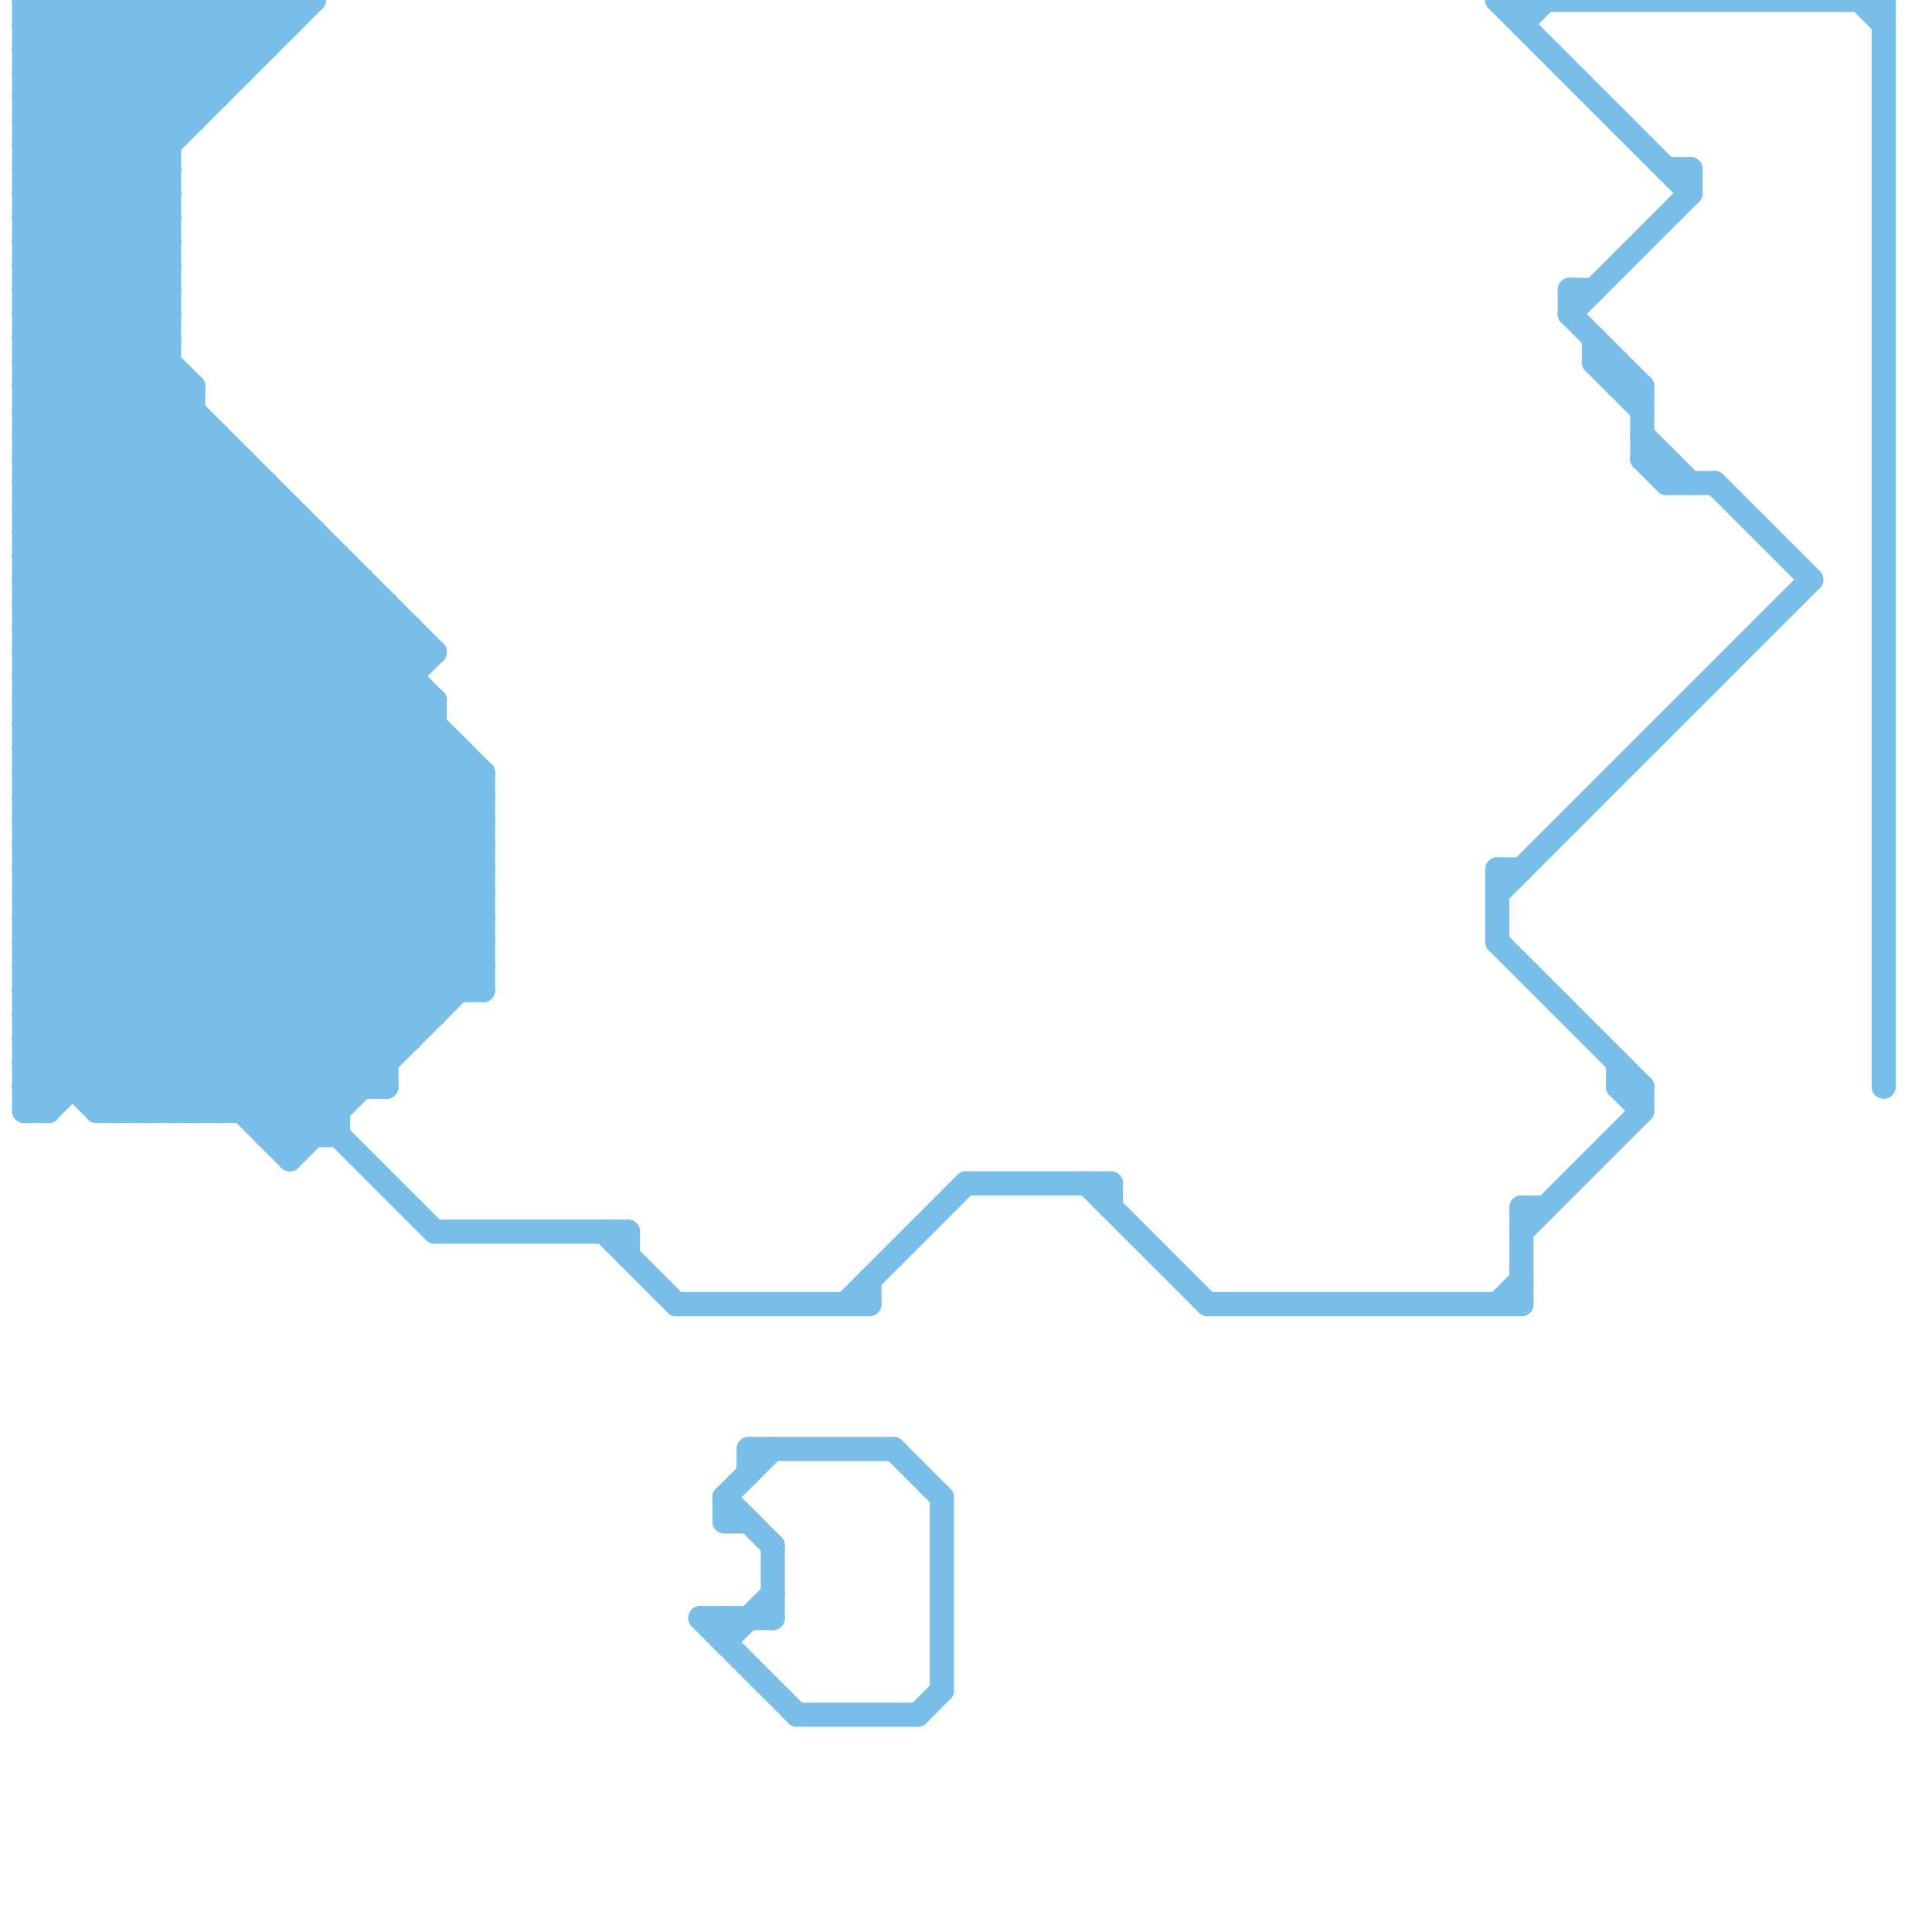 
<svg version="1.1" xmlns="http://www.w3.org/2000/svg" viewBox="0 0 80 80">
<style>line { stroke-width: 1; fill: none; stroke-linecap: round; stroke-linejoin: round; } .c0 { stroke: #79bde9 }</style><line class="c0" x1="50" y1="54" x2="63" y2="54"/><line class="c0" x1="20" y1="32" x2="20" y2="41"/><line class="c0" x1="1" y1="5" x2="6" y2="0"/><line class="c0" x1="63" y1="1" x2="64" y2="0"/><line class="c0" x1="30" y1="68" x2="32" y2="66"/><line class="c0" x1="11" y1="20" x2="11" y2="47"/><line class="c0" x1="1" y1="29" x2="16" y2="44"/><line class="c0" x1="8" y1="0" x2="8" y2="5"/><line class="c0" x1="9" y1="18" x2="9" y2="46"/><line class="c0" x1="63" y1="51" x2="68" y2="46"/><line class="c0" x1="1" y1="41" x2="6" y2="46"/><line class="c0" x1="8" y1="0" x2="10" y2="2"/><line class="c0" x1="1" y1="3" x2="4" y2="0"/><line class="c0" x1="1" y1="34" x2="20" y2="34"/><line class="c0" x1="66" y1="14" x2="66" y2="15"/><line class="c0" x1="1" y1="20" x2="7" y2="14"/><line class="c0" x1="1" y1="14" x2="20" y2="33"/><line class="c0" x1="1" y1="14" x2="7" y2="8"/><line class="c0" x1="12" y1="0" x2="12" y2="1"/><line class="c0" x1="67" y1="44" x2="67" y2="45"/><line class="c0" x1="1" y1="28" x2="10" y2="19"/><line class="c0" x1="39" y1="62" x2="39" y2="70"/><line class="c0" x1="67" y1="16" x2="68" y2="16"/><line class="c0" x1="30" y1="67" x2="30" y2="68"/><line class="c0" x1="1" y1="30" x2="11" y2="20"/><line class="c0" x1="1" y1="39" x2="8" y2="46"/><line class="c0" x1="77" y1="0" x2="78" y2="1"/><line class="c0" x1="13" y1="22" x2="13" y2="47"/><line class="c0" x1="14" y1="23" x2="14" y2="47"/><line class="c0" x1="1" y1="2" x2="11" y2="2"/><line class="c0" x1="62" y1="54" x2="63" y2="53"/><line class="c0" x1="1" y1="12" x2="13" y2="0"/><line class="c0" x1="1" y1="25" x2="18" y2="42"/><line class="c0" x1="1" y1="7" x2="7" y2="7"/><line class="c0" x1="9" y1="0" x2="11" y2="2"/><line class="c0" x1="1" y1="9" x2="7" y2="9"/><line class="c0" x1="1" y1="2" x2="3" y2="0"/><line class="c0" x1="68" y1="19" x2="69" y2="19"/><line class="c0" x1="1" y1="26" x2="17" y2="42"/><line class="c0" x1="40" y1="49" x2="46" y2="49"/><line class="c0" x1="71" y1="20" x2="75" y2="24"/><line class="c0" x1="65" y1="13" x2="68" y2="16"/><line class="c0" x1="4" y1="45" x2="18" y2="31"/><line class="c0" x1="19" y1="31" x2="19" y2="41"/><line class="c0" x1="1" y1="27" x2="18" y2="27"/><line class="c0" x1="1" y1="22" x2="7" y2="16"/><line class="c0" x1="1" y1="46" x2="2" y2="46"/><line class="c0" x1="1" y1="8" x2="7" y2="14"/><line class="c0" x1="1" y1="33" x2="20" y2="33"/><line class="c0" x1="6" y1="46" x2="20" y2="32"/><line class="c0" x1="1" y1="26" x2="17" y2="26"/><line class="c0" x1="1" y1="35" x2="20" y2="35"/><line class="c0" x1="1" y1="0" x2="1" y2="46"/><line class="c0" x1="1" y1="24" x2="18" y2="41"/><line class="c0" x1="8" y1="16" x2="8" y2="46"/><line class="c0" x1="68" y1="45" x2="68" y2="46"/><line class="c0" x1="1" y1="33" x2="12" y2="22"/><line class="c0" x1="65" y1="12" x2="65" y2="13"/><line class="c0" x1="1" y1="15" x2="20" y2="34"/><line class="c0" x1="1" y1="35" x2="13" y2="23"/><line class="c0" x1="1" y1="17" x2="20" y2="36"/><line class="c0" x1="1" y1="30" x2="18" y2="30"/><line class="c0" x1="1" y1="15" x2="7" y2="9"/><line class="c0" x1="1" y1="23" x2="8" y2="16"/><line class="c0" x1="62" y1="36" x2="62" y2="39"/><line class="c0" x1="1" y1="17" x2="7" y2="11"/><line class="c0" x1="15" y1="24" x2="15" y2="45"/><line class="c0" x1="1" y1="11" x2="17" y2="27"/><line class="c0" x1="12" y1="21" x2="12" y2="48"/><line class="c0" x1="32" y1="64" x2="32" y2="67"/><line class="c0" x1="35" y1="54" x2="40" y2="49"/><line class="c0" x1="30" y1="63" x2="31" y2="63"/><line class="c0" x1="1" y1="44" x2="18" y2="27"/><line class="c0" x1="37" y1="60" x2="39" y2="62"/><line class="c0" x1="2" y1="0" x2="2" y2="46"/><line class="c0" x1="1" y1="46" x2="18" y2="29"/><line class="c0" x1="29" y1="67" x2="33" y2="71"/><line class="c0" x1="11" y1="46" x2="20" y2="37"/><line class="c0" x1="1" y1="10" x2="18" y2="27"/><line class="c0" x1="62" y1="0" x2="70" y2="8"/><line class="c0" x1="1" y1="19" x2="10" y2="19"/><line class="c0" x1="1" y1="20" x2="20" y2="39"/><line class="c0" x1="1" y1="12" x2="7" y2="12"/><line class="c0" x1="70" y1="7" x2="70" y2="8"/><line class="c0" x1="65" y1="13" x2="70" y2="8"/><line class="c0" x1="1" y1="14" x2="7" y2="14"/><line class="c0" x1="1" y1="7" x2="8" y2="0"/><line class="c0" x1="1" y1="37" x2="12" y2="48"/><line class="c0" x1="36" y1="53" x2="36" y2="54"/><line class="c0" x1="1" y1="1" x2="2" y2="0"/><line class="c0" x1="4" y1="46" x2="14" y2="46"/><line class="c0" x1="1" y1="27" x2="9" y2="19"/><line class="c0" x1="11" y1="0" x2="12" y2="1"/><line class="c0" x1="1" y1="16" x2="8" y2="16"/><line class="c0" x1="1" y1="20" x2="11" y2="20"/><line class="c0" x1="1" y1="36" x2="14" y2="23"/><line class="c0" x1="1" y1="42" x2="5" y2="46"/><line class="c0" x1="11" y1="0" x2="11" y2="2"/><line class="c0" x1="1" y1="6" x2="7" y2="0"/><line class="c0" x1="1" y1="38" x2="15" y2="24"/><line class="c0" x1="1" y1="9" x2="8" y2="16"/><line class="c0" x1="5" y1="0" x2="5" y2="46"/><line class="c0" x1="1" y1="23" x2="19" y2="41"/><line class="c0" x1="1" y1="13" x2="20" y2="32"/><line class="c0" x1="1" y1="16" x2="7" y2="10"/><line class="c0" x1="1" y1="18" x2="7" y2="12"/><line class="c0" x1="1" y1="45" x2="2" y2="46"/><line class="c0" x1="9" y1="0" x2="9" y2="4"/><line class="c0" x1="68" y1="18" x2="70" y2="20"/><line class="c0" x1="4" y1="0" x2="4" y2="46"/><line class="c0" x1="1" y1="22" x2="20" y2="41"/><line class="c0" x1="1" y1="31" x2="19" y2="31"/><line class="c0" x1="18" y1="51" x2="26" y2="51"/><line class="c0" x1="1" y1="11" x2="7" y2="11"/><line class="c0" x1="66" y1="15" x2="67" y2="15"/><line class="c0" x1="1" y1="28" x2="16" y2="43"/><line class="c0" x1="1" y1="30" x2="16" y2="45"/><line class="c0" x1="62" y1="37" x2="75" y2="24"/><line class="c0" x1="1" y1="25" x2="8" y2="18"/><line class="c0" x1="25" y1="51" x2="28" y2="54"/><line class="c0" x1="30" y1="62" x2="30" y2="63"/><line class="c0" x1="29" y1="67" x2="32" y2="67"/><line class="c0" x1="1" y1="31" x2="15" y2="45"/><line class="c0" x1="1" y1="13" x2="7" y2="7"/><line class="c0" x1="1" y1="9" x2="10" y2="0"/><line class="c0" x1="1" y1="15" x2="7" y2="15"/><line class="c0" x1="45" y1="49" x2="50" y2="54"/><line class="c0" x1="1" y1="43" x2="17" y2="27"/><line class="c0" x1="1" y1="40" x2="7" y2="46"/><line class="c0" x1="1" y1="0" x2="7" y2="6"/><line class="c0" x1="62" y1="0" x2="78" y2="0"/><line class="c0" x1="1" y1="2" x2="7" y2="8"/><line class="c0" x1="1" y1="11" x2="12" y2="0"/><line class="c0" x1="68" y1="19" x2="69" y2="20"/><line class="c0" x1="10" y1="0" x2="11" y2="1"/><line class="c0" x1="1" y1="41" x2="16" y2="26"/><line class="c0" x1="2" y1="46" x2="18" y2="30"/><line class="c0" x1="1" y1="22" x2="13" y2="22"/><line class="c0" x1="69" y1="7" x2="70" y2="7"/><line class="c0" x1="67" y1="45" x2="68" y2="46"/><line class="c0" x1="1" y1="37" x2="20" y2="37"/><line class="c0" x1="1" y1="21" x2="12" y2="21"/><line class="c0" x1="2" y1="0" x2="7" y2="5"/><line class="c0" x1="33" y1="71" x2="38" y2="71"/><line class="c0" x1="1" y1="44" x2="16" y2="44"/><line class="c0" x1="18" y1="29" x2="18" y2="42"/><line class="c0" x1="17" y1="26" x2="17" y2="43"/><line class="c0" x1="31" y1="60" x2="31" y2="61"/><line class="c0" x1="1" y1="19" x2="7" y2="13"/><line class="c0" x1="1" y1="34" x2="18" y2="51"/><line class="c0" x1="1" y1="5" x2="8" y2="5"/><line class="c0" x1="1" y1="21" x2="7" y2="15"/><line class="c0" x1="1" y1="7" x2="7" y2="13"/><line class="c0" x1="1" y1="32" x2="20" y2="32"/><line class="c0" x1="69" y1="19" x2="69" y2="20"/><line class="c0" x1="1" y1="6" x2="7" y2="6"/><line class="c0" x1="12" y1="48" x2="20" y2="40"/><line class="c0" x1="4" y1="0" x2="8" y2="4"/><line class="c0" x1="1" y1="42" x2="17" y2="26"/><line class="c0" x1="1" y1="32" x2="12" y2="21"/><line class="c0" x1="1" y1="36" x2="20" y2="36"/><line class="c0" x1="1" y1="16" x2="20" y2="35"/><line class="c0" x1="1" y1="8" x2="7" y2="8"/><line class="c0" x1="1" y1="4" x2="9" y2="4"/><line class="c0" x1="1" y1="38" x2="20" y2="38"/><line class="c0" x1="1" y1="10" x2="7" y2="10"/><line class="c0" x1="1" y1="40" x2="16" y2="25"/><line class="c0" x1="7" y1="46" x2="20" y2="33"/><line class="c0" x1="38" y1="71" x2="39" y2="70"/><line class="c0" x1="1" y1="45" x2="16" y2="45"/><line class="c0" x1="1" y1="18" x2="9" y2="18"/><line class="c0" x1="1" y1="43" x2="17" y2="43"/><line class="c0" x1="1" y1="4" x2="5" y2="0"/><line class="c0" x1="1" y1="27" x2="17" y2="43"/><line class="c0" x1="31" y1="60" x2="37" y2="60"/><line class="c0" x1="11" y1="47" x2="20" y2="38"/><line class="c0" x1="1" y1="38" x2="9" y2="46"/><line class="c0" x1="1" y1="13" x2="7" y2="13"/><line class="c0" x1="1" y1="40" x2="20" y2="40"/><line class="c0" x1="6" y1="0" x2="6" y2="46"/><line class="c0" x1="63" y1="50" x2="63" y2="54"/><line class="c0" x1="10" y1="19" x2="10" y2="46"/><line class="c0" x1="30" y1="62" x2="32" y2="60"/><line class="c0" x1="26" y1="51" x2="26" y2="52"/><line class="c0" x1="1" y1="35" x2="13" y2="47"/><line class="c0" x1="69" y1="20" x2="71" y2="20"/><line class="c0" x1="78" y1="0" x2="78" y2="45"/><line class="c0" x1="1" y1="26" x2="9" y2="18"/><line class="c0" x1="1" y1="39" x2="15" y2="25"/><line class="c0" x1="1" y1="39" x2="20" y2="39"/><line class="c0" x1="12" y1="47" x2="20" y2="39"/><line class="c0" x1="68" y1="16" x2="68" y2="19"/><line class="c0" x1="1" y1="34" x2="13" y2="22"/><line class="c0" x1="1" y1="10" x2="11" y2="0"/><line class="c0" x1="1" y1="29" x2="18" y2="29"/><line class="c0" x1="8" y1="46" x2="20" y2="34"/><line class="c0" x1="1" y1="33" x2="14" y2="46"/><line class="c0" x1="1" y1="24" x2="8" y2="17"/><line class="c0" x1="1" y1="37" x2="14" y2="24"/><line class="c0" x1="1" y1="5" x2="7" y2="11"/><line class="c0" x1="1" y1="28" x2="17" y2="28"/><line class="c0" x1="7" y1="0" x2="7" y2="46"/><line class="c0" x1="62" y1="36" x2="63" y2="36"/><line class="c0" x1="1" y1="8" x2="9" y2="0"/><line class="c0" x1="16" y1="25" x2="16" y2="45"/><line class="c0" x1="1" y1="0" x2="13" y2="0"/><line class="c0" x1="1" y1="44" x2="2" y2="45"/><line class="c0" x1="1" y1="19" x2="20" y2="38"/><line class="c0" x1="1" y1="41" x2="20" y2="41"/><line class="c0" x1="1" y1="3" x2="10" y2="3"/><line class="c0" x1="1" y1="21" x2="20" y2="40"/><line class="c0" x1="1" y1="36" x2="12" y2="47"/><line class="c0" x1="1" y1="1" x2="12" y2="1"/><line class="c0" x1="67" y1="45" x2="68" y2="45"/><line class="c0" x1="5" y1="0" x2="9" y2="4"/><line class="c0" x1="11" y1="47" x2="14" y2="47"/><line class="c0" x1="10" y1="46" x2="20" y2="36"/><line class="c0" x1="1" y1="4" x2="7" y2="10"/><line class="c0" x1="1" y1="6" x2="7" y2="12"/><line class="c0" x1="1" y1="18" x2="20" y2="37"/><line class="c0" x1="63" y1="0" x2="63" y2="1"/><line class="c0" x1="65" y1="12" x2="66" y2="12"/><line class="c0" x1="1" y1="45" x2="17" y2="29"/><line class="c0" x1="1" y1="12" x2="18" y2="29"/><line class="c0" x1="1" y1="17" x2="8" y2="17"/><line class="c0" x1="6" y1="0" x2="9" y2="3"/><line class="c0" x1="3" y1="0" x2="8" y2="5"/><line class="c0" x1="9" y1="46" x2="20" y2="35"/><line class="c0" x1="1" y1="24" x2="15" y2="24"/><line class="c0" x1="1" y1="31" x2="11" y2="21"/><line class="c0" x1="1" y1="43" x2="4" y2="46"/><line class="c0" x1="30" y1="62" x2="32" y2="64"/><line class="c0" x1="1" y1="23" x2="14" y2="23"/><line class="c0" x1="66" y1="15" x2="68" y2="17"/><line class="c0" x1="63" y1="50" x2="64" y2="50"/><line class="c0" x1="3" y1="0" x2="3" y2="45"/><line class="c0" x1="1" y1="1" x2="7" y2="7"/><line class="c0" x1="1" y1="32" x2="14" y2="45"/><line class="c0" x1="67" y1="15" x2="67" y2="16"/><line class="c0" x1="4" y1="46" x2="19" y2="31"/><line class="c0" x1="1" y1="29" x2="10" y2="20"/><line class="c0" x1="62" y1="39" x2="68" y2="45"/><line class="c0" x1="5" y1="46" x2="19" y2="32"/><line class="c0" x1="46" y1="49" x2="46" y2="50"/><line class="c0" x1="28" y1="54" x2="36" y2="54"/><line class="c0" x1="10" y1="0" x2="10" y2="3"/><line class="c0" x1="7" y1="0" x2="10" y2="3"/><line class="c0" x1="1" y1="3" x2="7" y2="9"/><line class="c0" x1="1" y1="42" x2="18" y2="42"/><line class="c0" x1="1" y1="25" x2="16" y2="25"/>


</svg>

